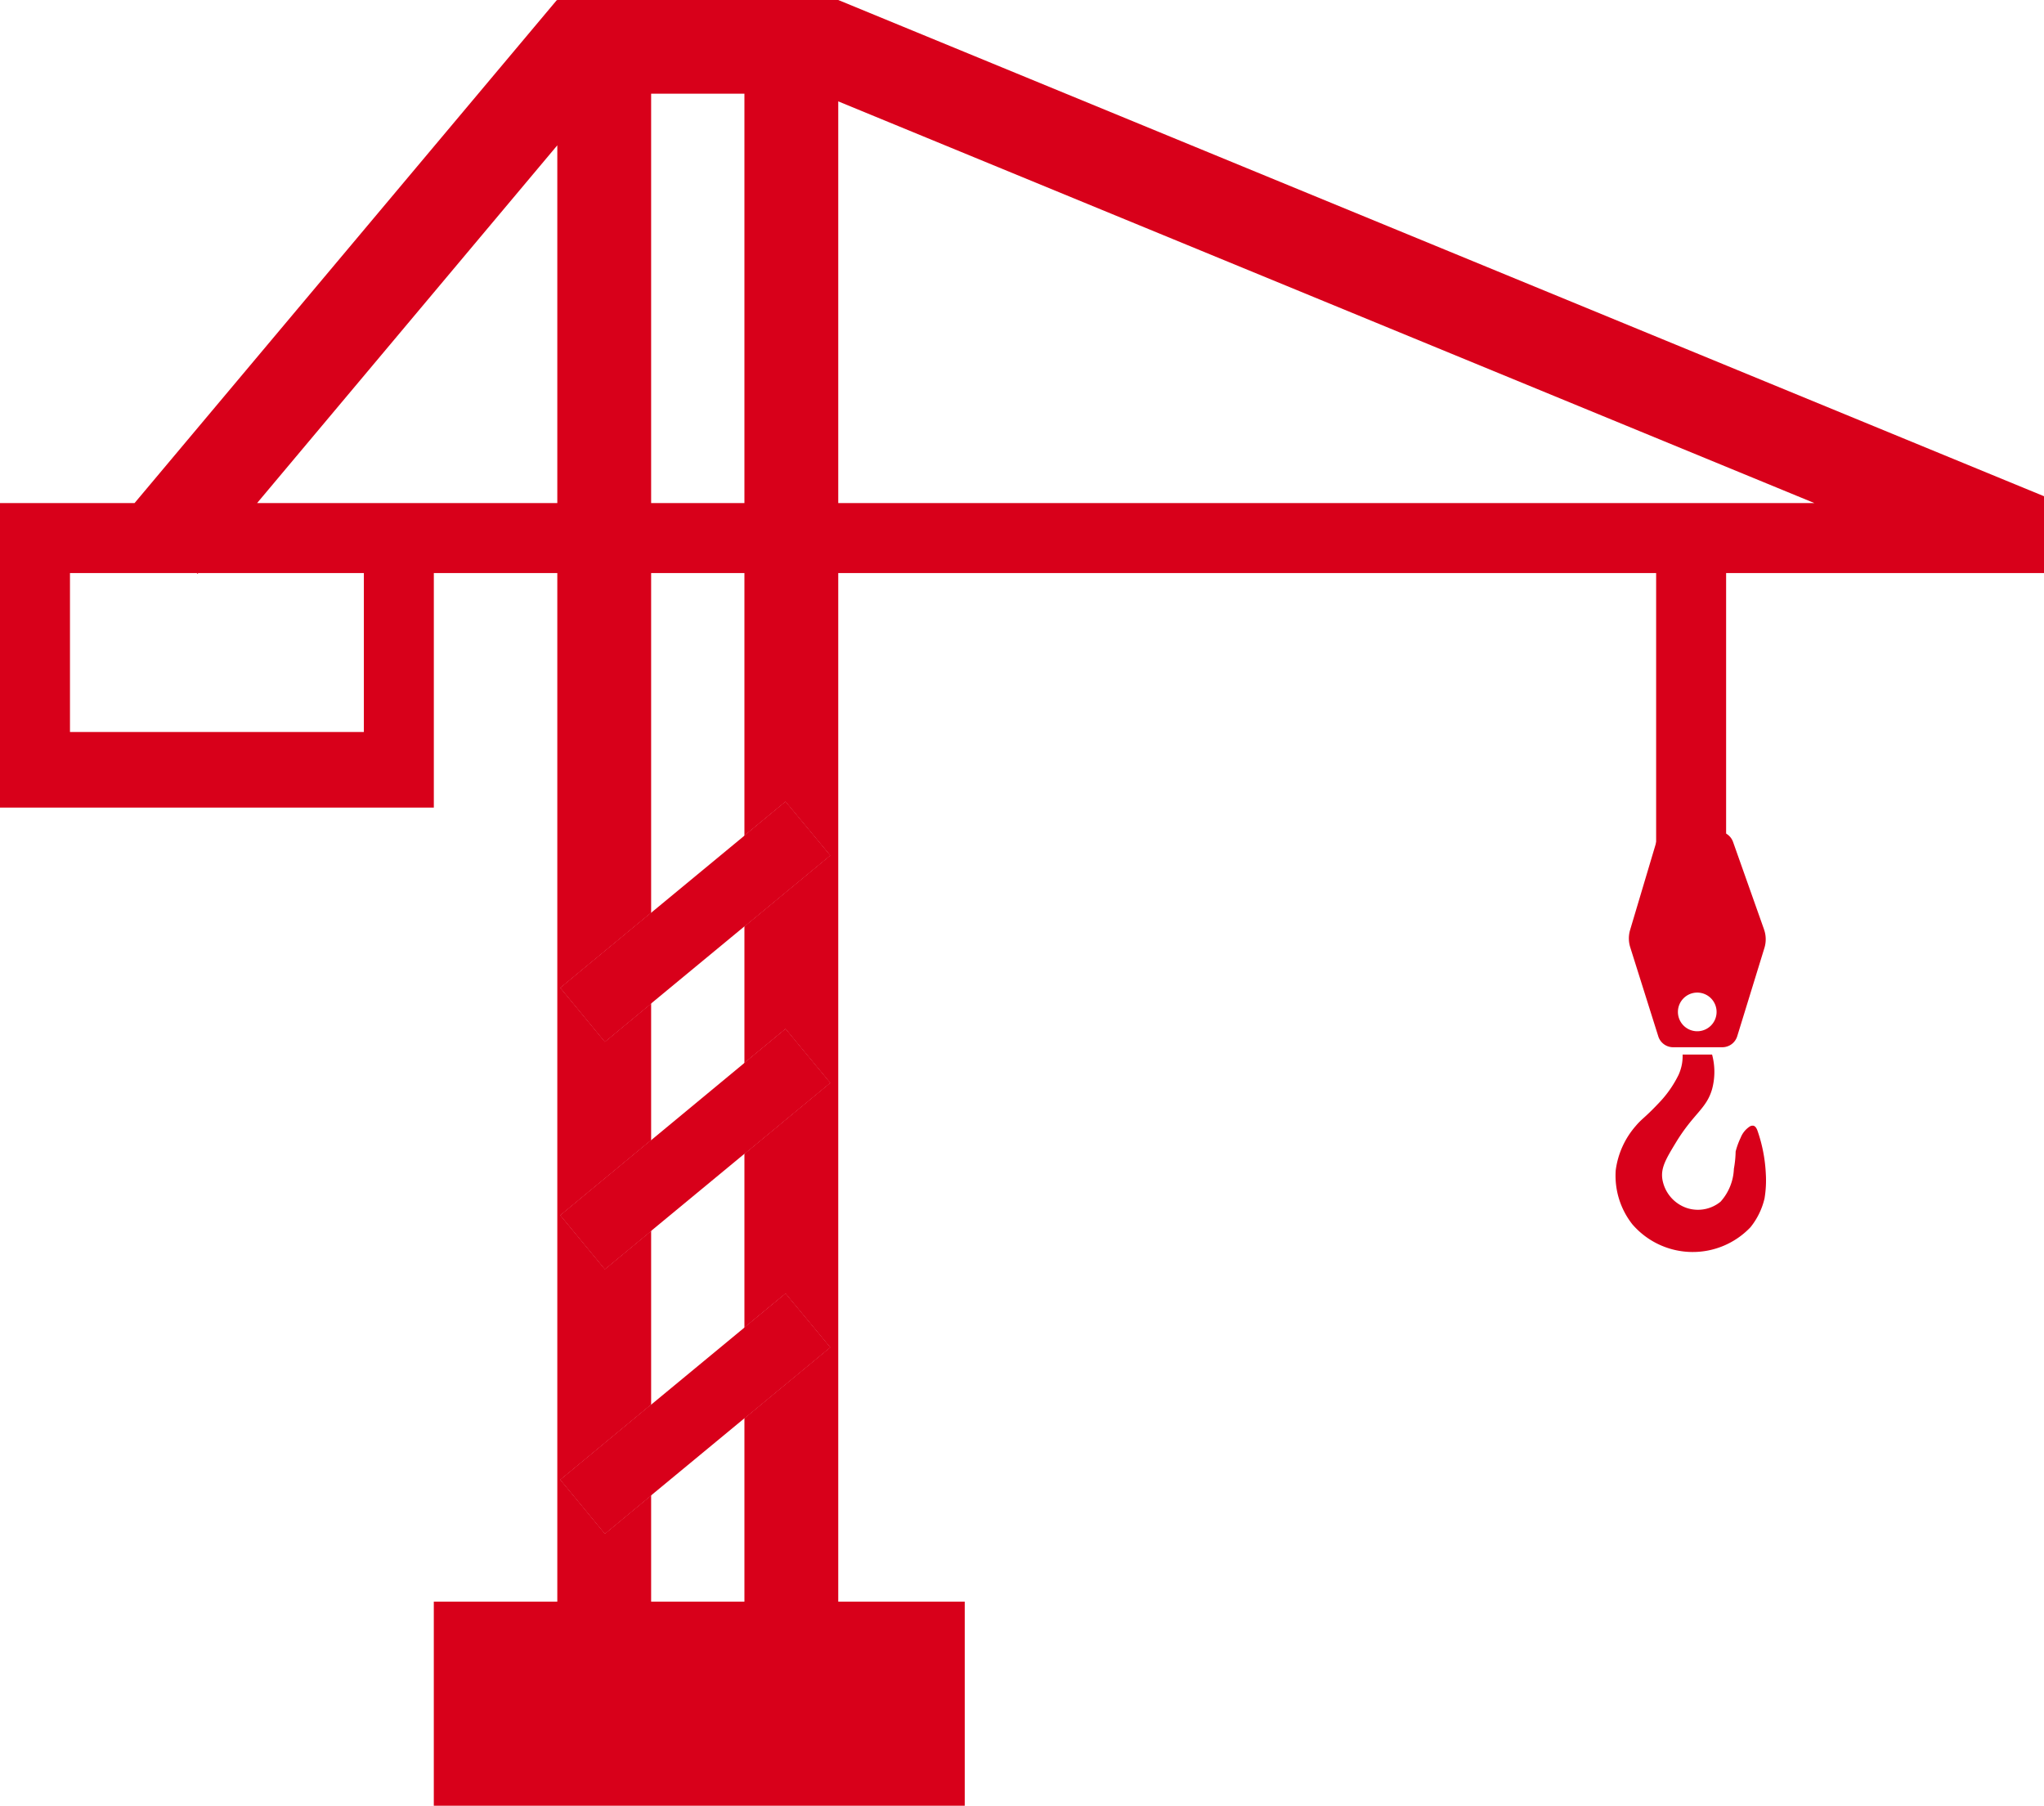 <svg xmlns="http://www.w3.org/2000/svg" xmlns:xlink="http://www.w3.org/1999/xlink" id="Group_35387" data-name="Group 35387" width="151.621" height="133.954" viewBox="0 0 151.621 133.954"><defs><clipPath id="clip-path"><rect id="Rectangle_1147" data-name="Rectangle 1147" width="151.62" height="133.954" fill="none"></rect></clipPath></defs><rect id="Rectangle_1146" data-name="Rectangle 1146" width="39.384" height="15.14" transform="translate(32.179 118.814)" fill="#d8001a"></rect><path id="Path_37161" data-name="Path 37161" d="M61.58,63.46l-6.36,5.26L48.3,74.44l-3.43,2.84-3.3-4,6.73-5.57,6.92-5.72,3.05-2.52Z" fill="#d8001a"></path><path id="Path_37162" data-name="Path 37162" d="M61.58,80.33l-6.36,5.26L48.3,91.31l-3.43,2.84-3.3-4,6.73-5.57,6.92-5.73,3.05-2.52Z" fill="#d8001a"></path><path id="Path_37163" data-name="Path 37163" d="M61.58,99.95l-6.36,5.26-6.92,5.72-3.43,2.84-3.3-4,6.73-5.57,6.92-5.72,3.05-2.52Z" fill="#d8001a"></path><path id="Path_37164" data-name="Path 37164" d="M14.59,42.51l.07.059.05-.059Z" fill="#d8001a"></path><path id="Path_37165" data-name="Path 37165" d="M5.191,42.511h21.8V54.3H5.191ZM41.34,10.78V37.32H19.07ZM62.18,7.52l72.41,29.8H62.18ZM48.3,6.95h6.92V37.32H48.3ZM41.34,0V.031L41.31,0,9.98,37.32H0V59.91H32.181v-17.4H41.34v77.5H48.3V110.93l-3.43,2.84-3.3-4L48.3,104.2V91.31l-3.43,2.84-3.3-4L48.3,84.58V74.44l-3.43,2.84-3.3-4L48.3,67.711v-25.2h6.92V61.99l3.049-2.52,3.31,3.99-6.359,5.26V78.85l3.049-2.52,3.31,4-6.359,5.26V98.48l3.049-2.52,3.31,3.99-6.359,5.26v17.28H62.18V42.511h60.67V68.84h5.191V42.511h23.58v-5.7L62.18,0Z" fill="#d8001a"></path><path id="Path_37166" data-name="Path 37166" d="M48.3,67.71v6.73l-3.43,2.84-3.3-4Z" fill="#d8001a"></path><path id="Path_37167" data-name="Path 37167" d="M48.3,84.58v6.73l-3.43,2.84-3.3-4Z" fill="#d8001a"></path><path id="Path_37168" data-name="Path 37168" d="M48.3,104.2v6.73l-3.43,2.84-3.3-4Z" fill="#d8001a"></path><path id="Path_37169" data-name="Path 37169" d="M61.58,99.95l-6.36,5.26V98.48l3.05-2.52Z" fill="#d8001a"></path><path id="Path_37170" data-name="Path 37170" d="M61.58,80.33l-6.36,5.26V78.85l3.05-2.52Z" fill="#d8001a"></path><path id="Path_37171" data-name="Path 37171" d="M61.58,63.46l-6.36,5.26V61.99l3.05-2.52Z" fill="#d8001a"></path><g id="Group_35377" data-name="Group 35377"><g id="Group_35376" data-name="Group 35376" clip-path="url(#clip-path)"><path id="Path_37172" data-name="Path 37172" d="M124.81,78.23H127a4.932,4.932,0,0,1,0,2.565c-.423,1.47-1.369,1.79-2.695,3.977-.747,1.233-1.133,1.892-.985,2.751a2.727,2.727,0,0,0,1.84,2.1,2.645,2.645,0,0,0,2.472-.483,3.874,3.874,0,0,0,.985-2.435,7.937,7.937,0,0,0,.13-1.282,5.491,5.491,0,0,1,.372-1.023,1.766,1.766,0,0,1,.65-.817.4.4,0,0,1,.3-.075c.185.046.273.289.316.418a11.315,11.315,0,0,1,.6,3.132,8.128,8.128,0,0,1-.094,1.84,5.35,5.35,0,0,1-1.04,2.137,5.91,5.91,0,0,1-8.773-.223,5.828,5.828,0,0,1-1.226-4,6.219,6.219,0,0,1,1.487-3.289c.5-.591.671-.58,1.877-1.877a8.234,8.234,0,0,0,1.3-1.915,3.534,3.534,0,0,0,.241-.762,3.316,3.316,0,0,0,.056-.743" fill="#d8001a"></path><path id="Path_37173" data-name="Path 37173" d="M130.855,68.949l-2.3-6.494a1.158,1.158,0,0,0-1.091-.771h-3.506a1.157,1.157,0,0,0-1.108.826l-1.932,6.479a2.183,2.183,0,0,0,.009,1.278l2.082,6.61a1.155,1.155,0,0,0,1.1.809h3.65a1.158,1.158,0,0,0,1.106-.816l2.017-6.55a2.18,2.18,0,0,0-.029-1.371M125.9,76.5a1.434,1.434,0,1,1,1.434-1.435A1.435,1.435,0,0,1,125.9,76.5m0-8.683a2.044,2.044,0,1,1,2.044-2.044,2.044,2.044,0,0,1-2.044,2.044" fill="#d8001a"></path></g></g></svg>